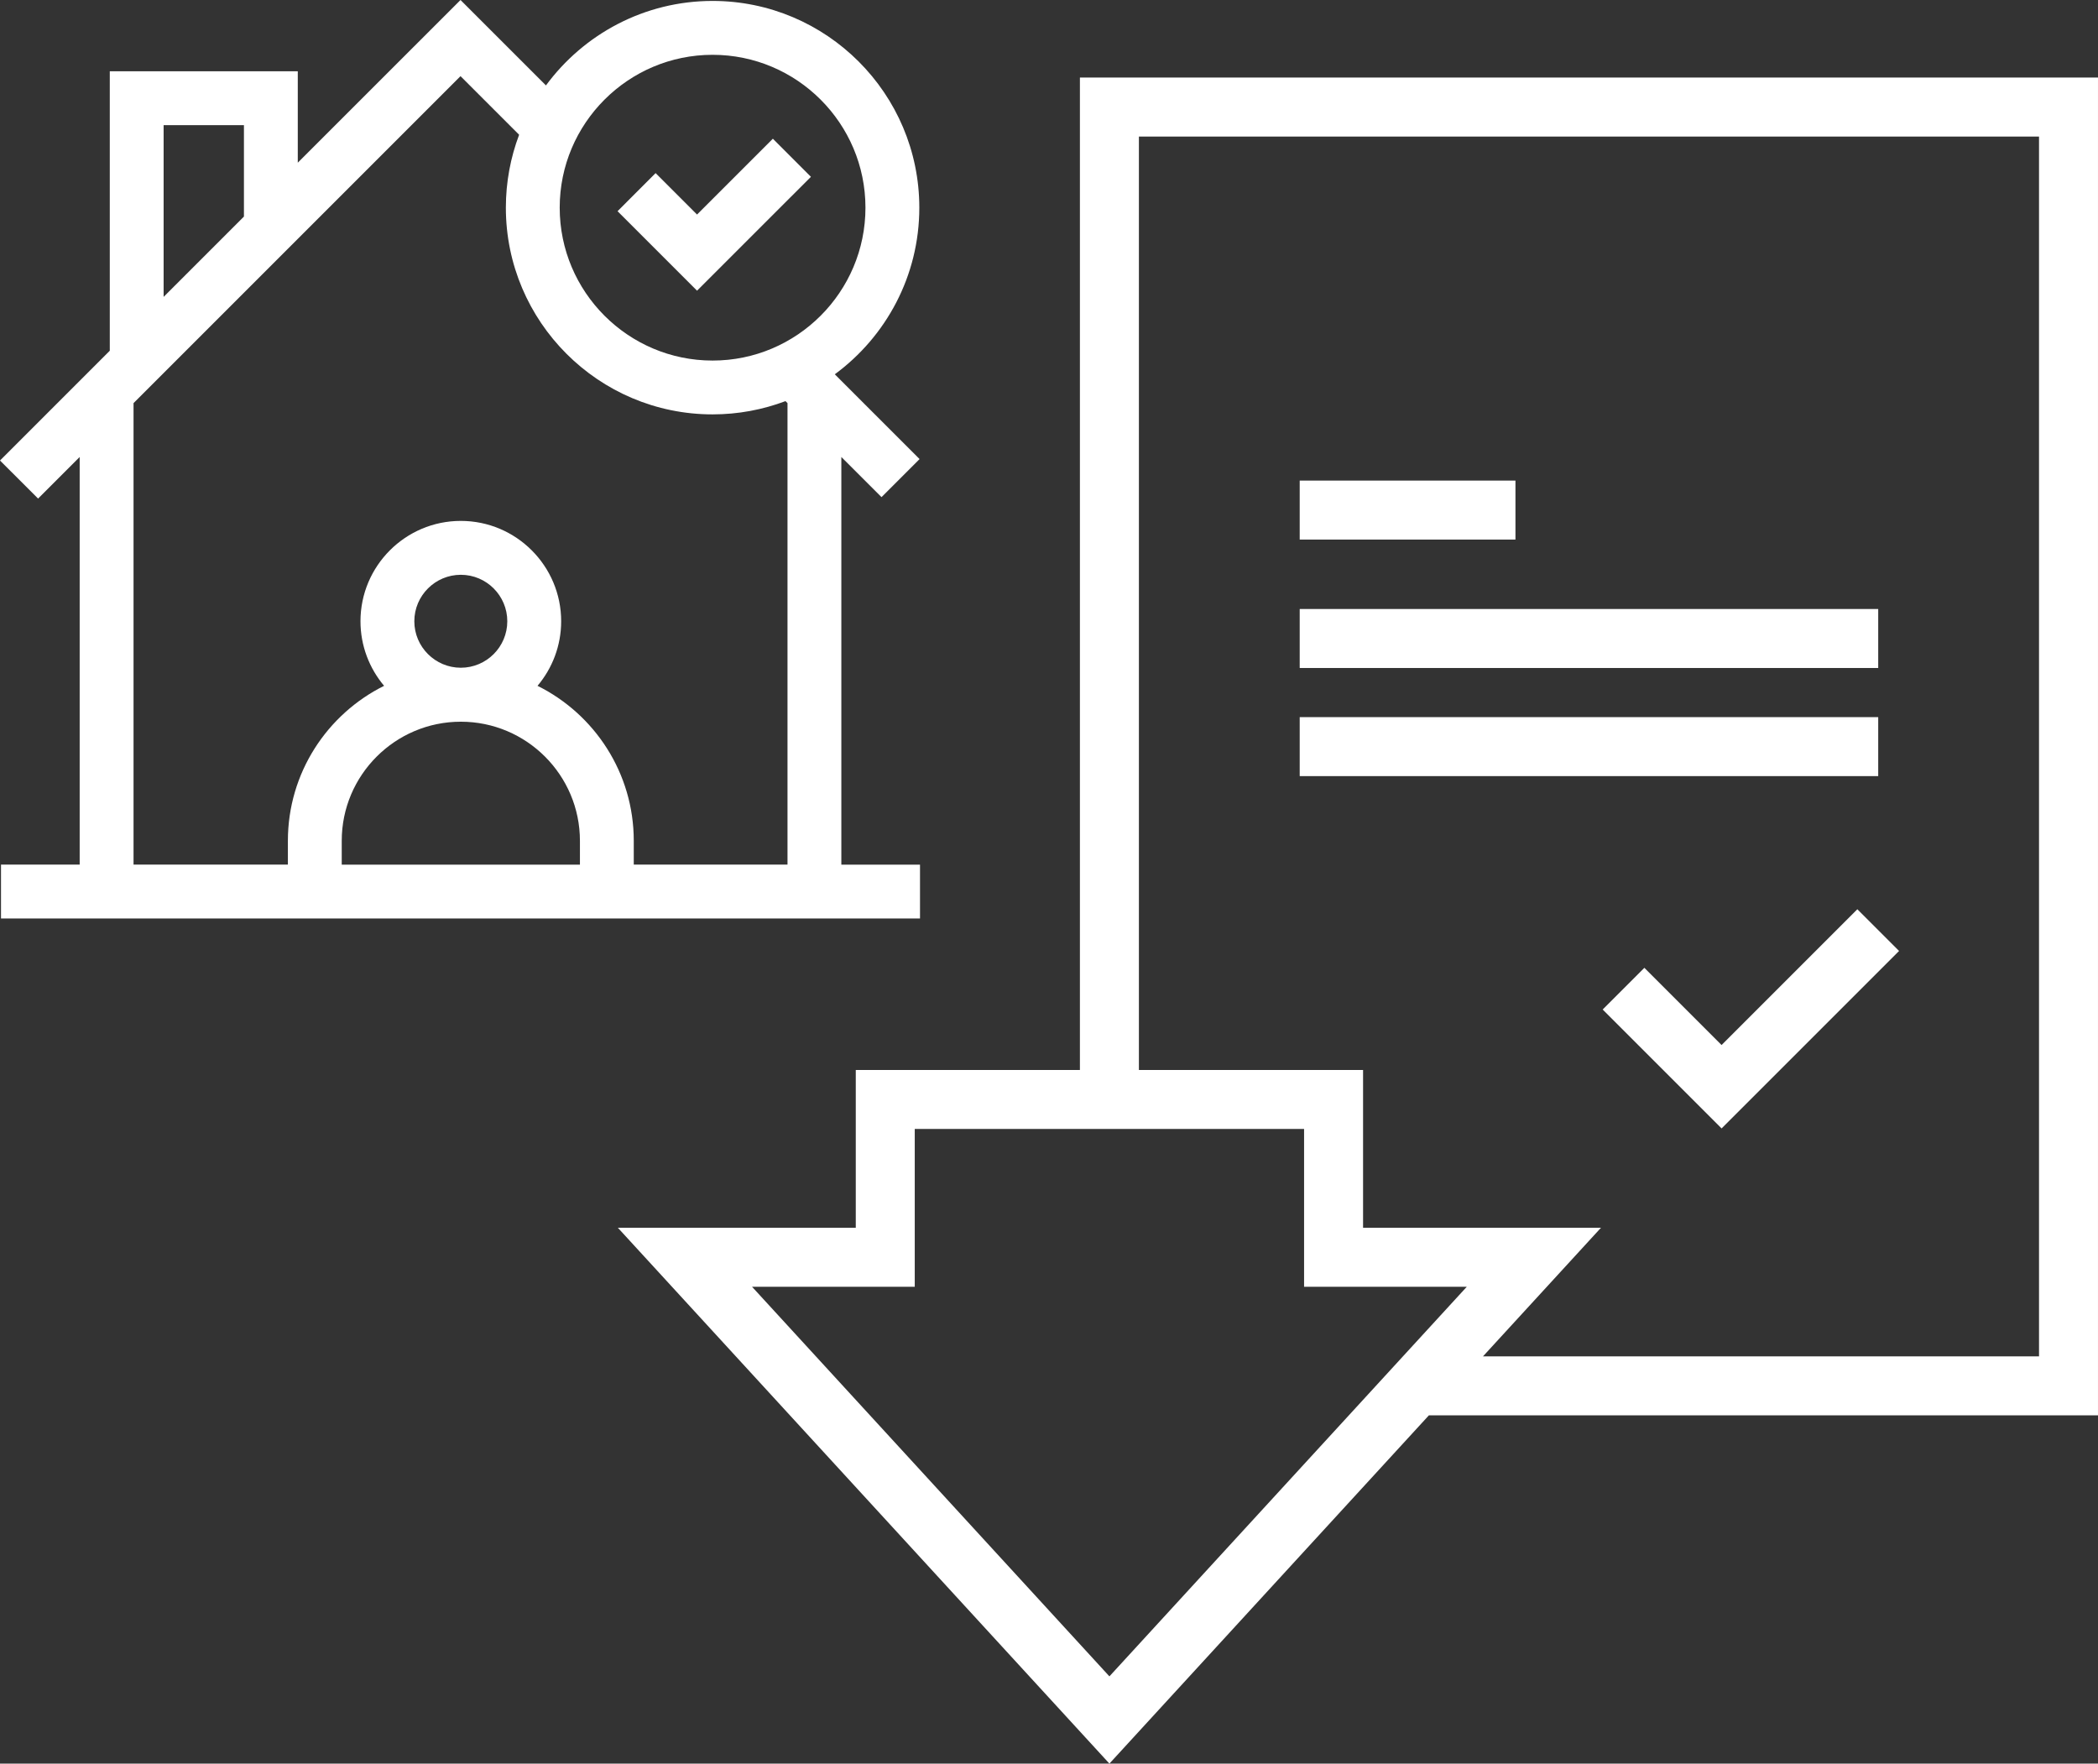 <?xml version="1.0" encoding="utf-8"?>
<!-- Generator: Adobe Illustrator 28.5.0, SVG Export Plug-In . SVG Version: 9.03 Build 54727)  -->
<svg version="1.0" id="Calque_1" xmlns="http://www.w3.org/2000/svg" xmlns:xlink="http://www.w3.org/1999/xlink" x="0px" y="0px"
	 viewBox="0 0 213.413 179.398" style="enable-background:new 0 0 213.413 179.398;" xml:space="preserve">
<rect x="0" y="0" width="213.413" height="179.398" fill="#333333" stroke="none"/>
<style type="text/css">
	.st0{fill:#FFFFFF;}
</style>
<g>
	<rect x="132.209" y="61.949" class="st0" width="58.847" height="6"/>
	<rect x="132.209" y="48.886" class="st0" width="21.946" height="6"/>
	<rect x="132.209" y="72.948" class="st0" width="58.847" height="6"/>
	<path class="st0" d="M213.413,7.89H109.851v100.948H87.051v16.054H62.852l49.999,54.506l32.498-35.427h68.063V7.89z
		 M76.499,130.892h16.552v-16.054h39.603v16.054h16.552l-36.354,39.631L76.499,130.892z M207.413,137.971h-56.559l11.998-13.079
		h-24.198v-16.054h-22.802V13.89h91.562V137.971z"/>
	<polygon class="st0" points="175.123,106.302 167.27,98.449 163.028,102.691 175.123,114.786 193.177,96.733 188.934,92.491 	"/>
	<path class="st0" d="M0.102,87.952v5.476h93.483v-5.476h-8.002V46.486l4.087,4.083l3.871-3.871l-8.624-8.624
		c5.209-3.831,8.598-10.002,8.598-16.948c0-11.596-9.435-21.031-21.031-21.031c-6.946,0-13.117,3.389-16.948,8.594L46.844,0
		L30.291,16.549v-9.3H11.168v28.427L0,46.844l3.875,3.871l4.23-4.23v41.466H0.102z M58.992,87.952h-24.23v-2.424
		c0-6.683,5.436-12.115,12.115-12.115s12.115,5.432,12.115,12.115V87.952z M42.146,63.196c0-2.606,2.124-4.727,4.73-4.727
		s4.727,2.12,4.727,4.727c0,2.607-2.12,4.727-4.727,4.727S42.146,65.802,42.146,63.196z M72.485,5.575
		c8.576,0,15.551,6.975,15.551,15.551c0,8.573-6.975,15.551-15.551,15.551c-8.576,0-15.551-6.975-15.551-15.551
		C56.933,12.55,63.908,5.575,72.485,5.575z M16.644,12.729h8.17v9.3l-8.17,8.17V12.729z M13.584,41.006L46.844,7.746l5.962,5.962
		c-0.87,2.307-1.349,4.807-1.349,7.417c0,11.596,9.432,21.027,21.027,21.027c2.61,0,5.111-0.479,7.417-1.349l0.205,0.201v46.946
		H64.468v-2.424c0-6.902-3.992-12.883-9.79-15.763c1.499-1.777,2.405-4.069,2.405-6.569c0-5.626-4.581-10.207-10.207-10.207
		c-5.63,0-10.207,4.581-10.207,10.207c0,2.5,0.907,4.793,2.402,6.569c-5.794,2.881-9.786,8.861-9.786,15.763v2.424H13.584V41.006z"
		/>
	<polygon class="st0" points="82.489,17.986 78.618,14.111 70.904,21.824 66.689,17.609 62.818,21.484 70.904,29.57 	"/>
</g>
</svg>
